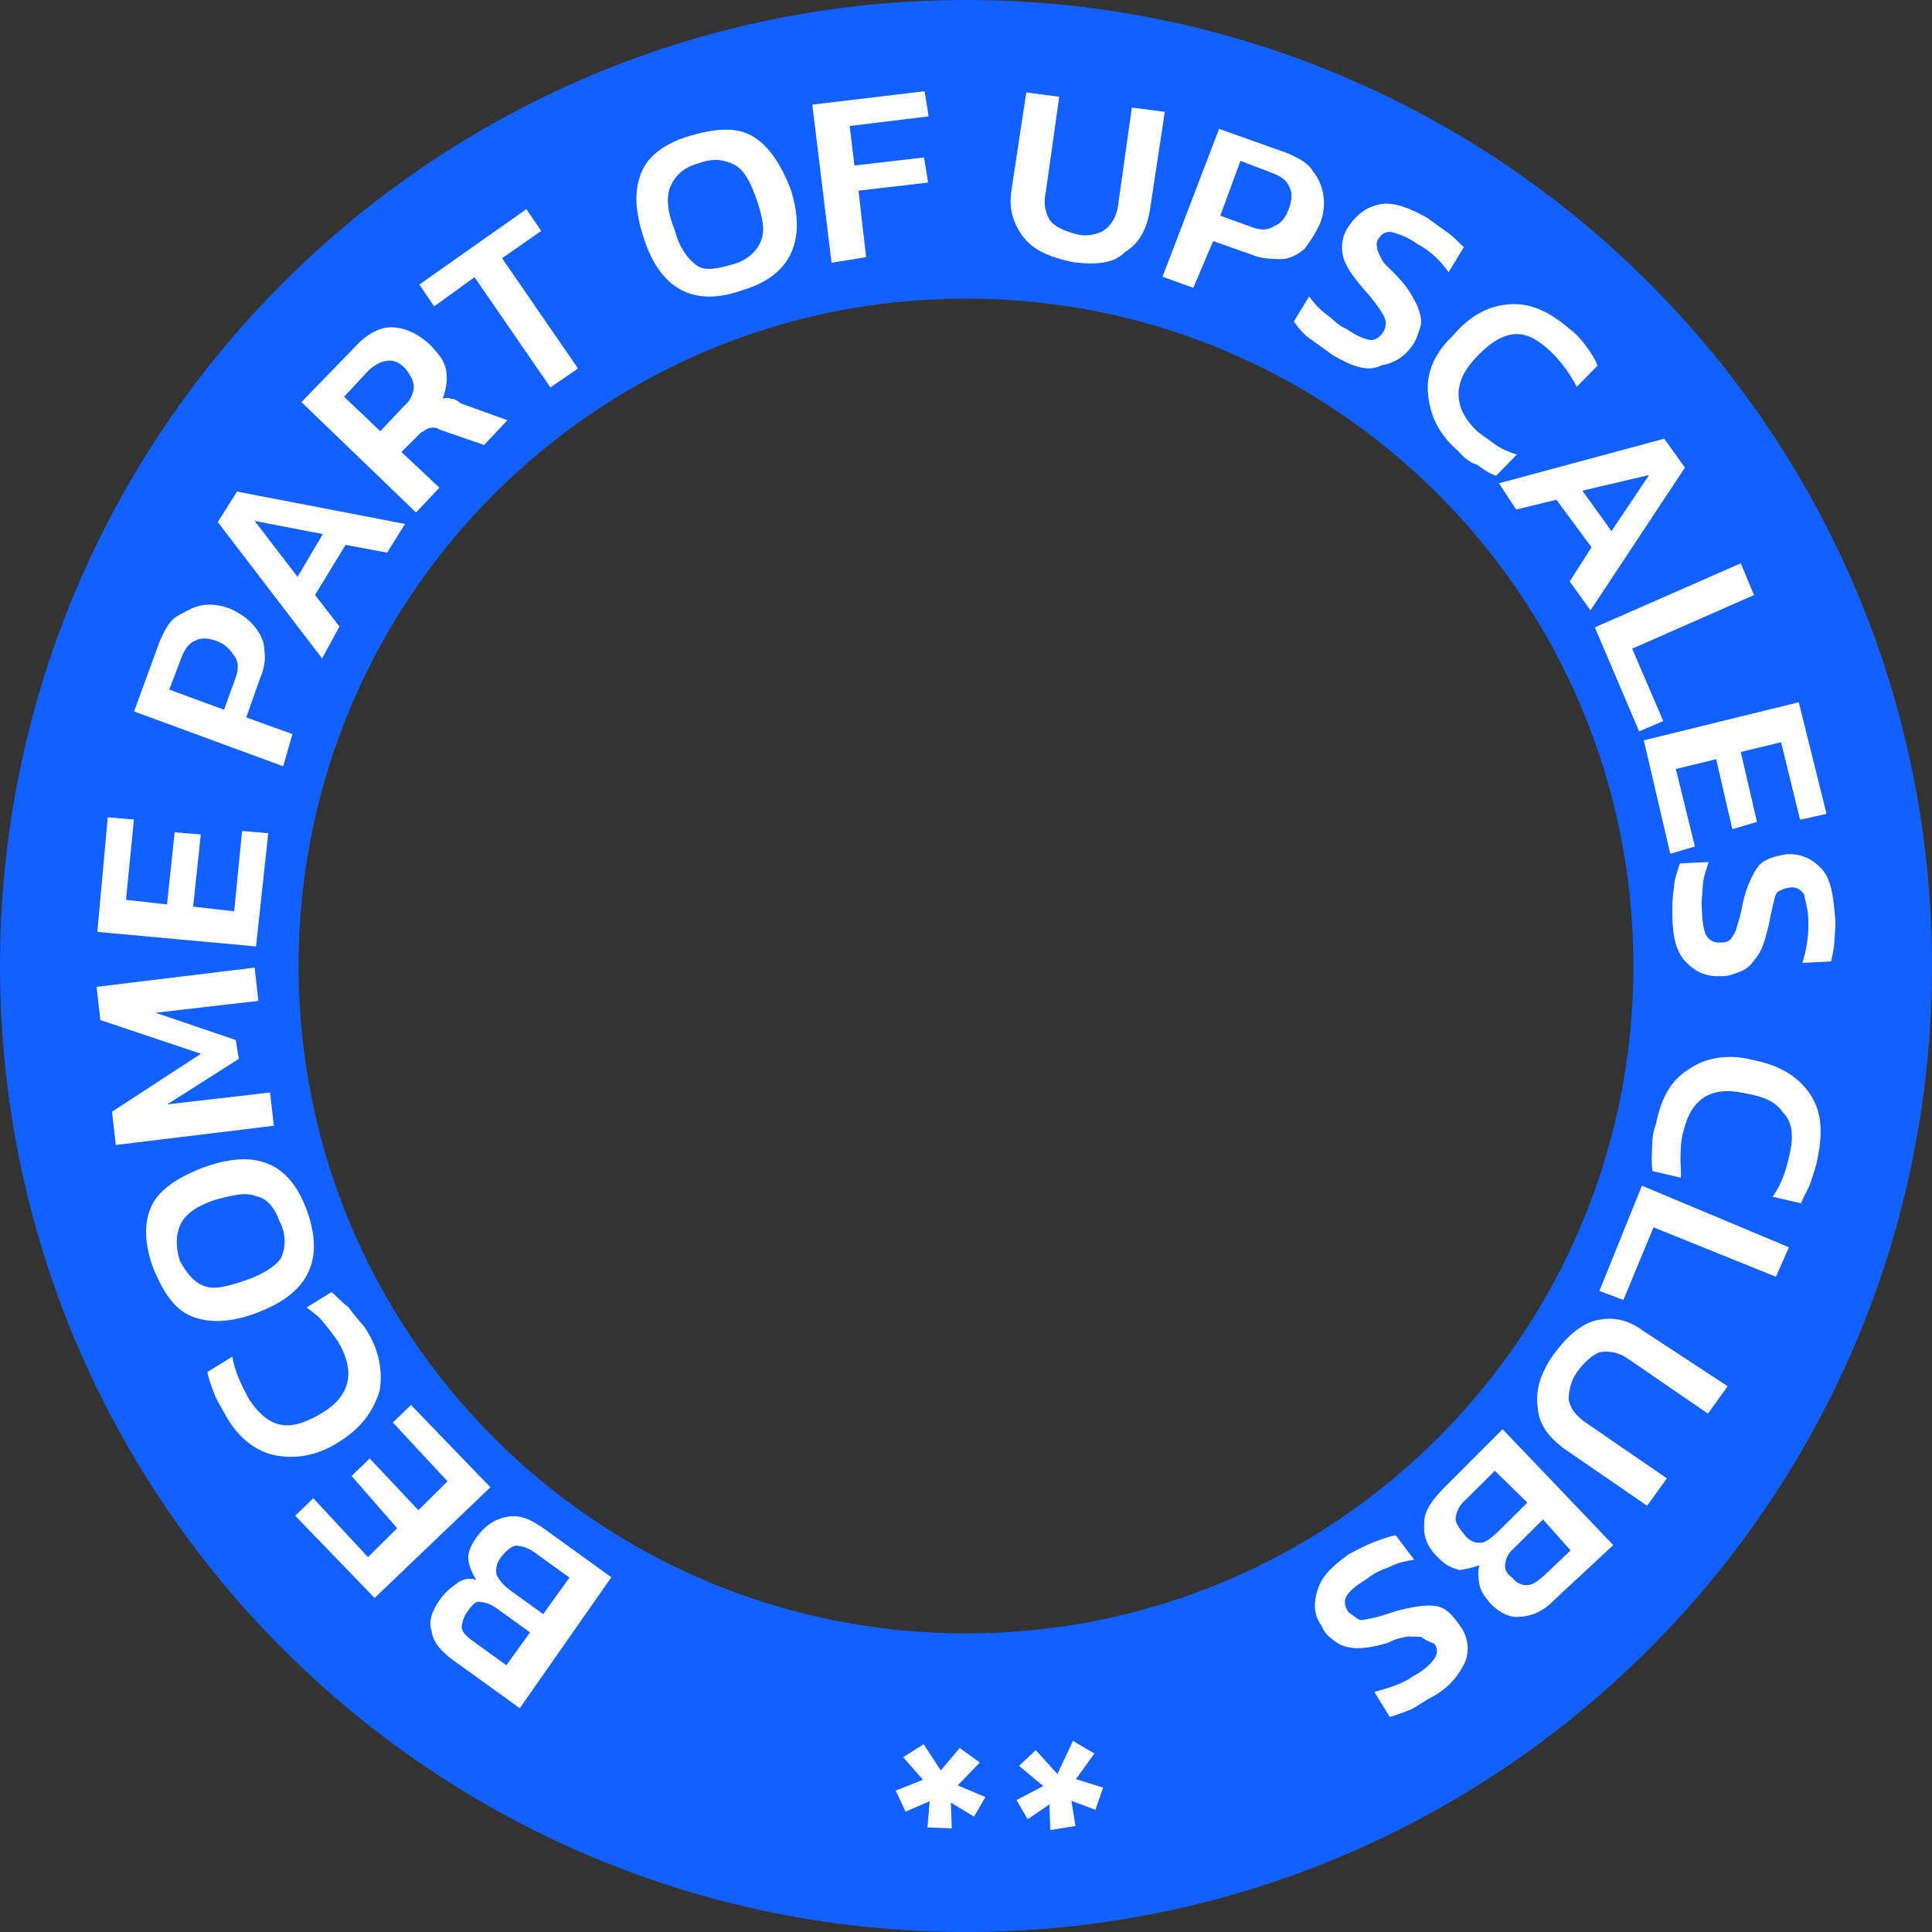 <svg width="360" height="360" viewBox="0 0 360 360" fill="none" xmlns="http://www.w3.org/2000/svg">
<rect x="0" y="0" width="360" height="360" fill="#333333" stroke="none"/>
<path d="M360 180C360 279.411 279.411 360 180 360C80.589 360 0 279.411 0 180C0 80.589 80.589 0 180 0C279.411 0 360 80.589 360 180ZM55.638 180C55.638 248.683 111.317 304.362 180 304.362C248.683 304.362 304.362 248.683 304.362 180C304.362 111.317 248.683 55.638 180 55.638C111.317 55.638 55.638 111.317 55.638 180Z" fill="#1260FE"/>
<path d="M113.914 293.896L96.856 318.301L84.614 309.473C82.234 307.757 80.779 306.19 80.399 303.848C79.774 301.846 80.659 299.9 82.129 297.858C83.109 296.497 84.185 295.722 85.26 294.946C86.335 294.17 87.505 293.98 88.77 294.376C87.995 293.3 87.465 291.883 87.275 290.712C87.085 289.541 87.726 287.935 88.706 286.574C90.421 284.192 92.326 282.981 94.667 282.601C97.007 282.221 98.953 283.107 101.673 285.068L113.914 293.896ZM98.766 304.169L92.646 299.755C91.286 298.774 90.361 298.624 89.435 298.474C88.51 298.324 87.775 299.345 87.04 300.366C86.305 301.386 86.155 302.312 86.005 303.238C86.195 304.409 87.215 305.145 88.575 306.126L94.356 310.294L98.766 304.169ZM106.118 293.961L99.657 289.302C98.297 288.321 97.372 288.171 96.447 288.021C95.522 287.87 94.201 288.986 93.221 290.347C92.486 291.368 92.336 292.294 92.526 293.465C92.961 294.296 93.736 295.372 95.096 296.353L101.217 300.767L106.118 293.961Z" fill="white"/>
<path d="M91.377 277.126L69.802 297.758L55.006 282.434L58.382 279.181L68.568 290.146L73.999 284.757L65.513 275.018L68.888 271.766L77.959 281.409L83.391 276.02L73.204 265.055L76.58 261.803L91.377 277.126Z" fill="white"/>
<path d="M67.919 247.285C70.68 251.343 71.345 255.442 70.744 259.145C69.559 262.943 67.354 266.006 63.543 268.428C59.487 271.19 55.392 271.855 51.691 271.254C47.99 270.654 44.59 268.201 42.075 263.803C41.205 262.141 40.43 261.065 39.9 259.649C39.37 258.233 38.84 256.817 38.65 255.646L43.291 252.788C43.766 255.716 45.071 258.208 46.376 260.7C48.361 263.683 50.401 265.154 52.251 265.454C54.442 266 57.272 264.939 60.008 263.293C65.479 260 66.229 255.372 62.939 249.897C62.164 248.821 61.389 247.745 60.273 246.424C59.498 245.348 58.138 244.367 57.118 243.631L61.759 240.774C62.779 241.51 63.554 242.586 64.914 243.567C65.689 244.643 66.804 245.964 67.919 247.285Z" fill="white"/>
<path d="M57.194 225.591C60.469 234.674 57.568 240.854 48.247 244.472C43.171 246.498 38.98 246.578 35.77 245.297C32.559 244.015 30.574 241.033 28.644 236.539C27.054 232.29 26.729 228.437 28.01 225.224C29.29 222.012 32.516 219.685 37.591 217.658C47.498 213.946 53.919 216.508 57.194 225.591ZM52.118 227.617C51.058 224.785 49.603 223.219 47.753 222.918C45.807 222.032 43.222 222.753 40.051 223.569C36.636 224.724 34.486 226.276 33.6 228.222C32.715 230.169 32.755 232.266 33.475 234.853C34.78 237.345 36.235 238.911 37.84 239.552C39.786 240.438 42.371 239.717 45.787 238.561C49.202 237.406 51.353 235.854 52.333 234.493C53.218 232.547 53.423 230.11 52.118 227.617Z" fill="white"/>
<path d="M51.024 209.767L21.579 213.349L20.874 207.154L37.437 196.35L18.705 190.079L18 183.884L47.445 180.302L48.149 186.498L28.991 188.709L43.928 193.794L44.498 197.307L31.161 205.783L50.319 203.572L51.024 209.767Z" fill="white"/>
<path d="M47.705 176.354L18.14 173.645L20.082 152.297L24.953 152.708L23.477 167.67L31.123 168.532L32.544 155.08L37.414 155.491L35.993 168.942L43.639 169.803L45.115 154.841L49.986 155.251L47.705 176.354Z" fill="white"/>
<path d="M52.767 142.781L24.988 132.571L29.77 119.475C30.655 117.528 31.54 115.582 33.2 114.711C34.861 113.841 35.936 113.065 37.691 112.78C39.447 112.495 41.297 112.795 42.902 113.436C44.847 114.321 46.207 115.302 47.322 116.623C48.438 117.945 49.308 119.606 49.253 121.117C49.538 122.874 49.237 124.725 48.352 126.672L45.886 133.683L54.498 136.791L52.767 142.781ZM41.751 132.251L43.822 126.507C44.462 124.9 44.517 123.389 43.742 122.313C42.967 121.237 42.192 120.161 40.586 119.521C38.981 118.88 37.471 118.825 36.641 119.26C35.225 119.791 34.49 120.811 33.85 122.418L31.535 128.503L41.751 132.251Z" fill="white"/>
<path d="M60.014 122.674L40.582 97.287L44.163 91.597L75.468 97.629L72.132 102.978L64.391 101.531L58.7 110.869L63.255 116.739L60.014 122.674ZM55.449 107.491L60.16 99.515L47.453 97.072L55.449 107.491Z" fill="white"/>
<path d="M77.523 95.492L56.171 74.924L66.203 64.58C68.503 62.103 70.994 60.797 73.429 61.003C75.864 61.208 78.15 62.339 80.285 64.396C81.74 65.962 82.855 67.283 83.14 69.04C83.425 70.796 83.125 72.648 82.485 74.254C83.07 74.159 83.655 74.064 83.995 74.309C84.58 74.214 85.26 74.705 85.94 75.195L94.551 78.303L90.195 82.917L81.924 80.054C81.244 79.564 80.659 79.659 80.074 79.754C79.489 79.849 79.244 80.189 78.414 80.624L74.793 84.217L81.879 90.878L77.523 95.492ZM70.863 80.349L75.219 75.735C76.539 74.619 76.934 73.353 77.084 72.427C77.234 71.502 76.704 70.085 75.589 68.764C74.474 67.443 73.209 67.048 72.038 67.238C70.868 67.428 70.038 67.863 68.718 68.979L64.117 73.933L70.863 80.349Z" fill="white"/>
<path d="M102.568 72.193L88.427 51.655L80.9 57.085L78.14 53.026L98.079 38.97L100.839 43.029L93.558 48.118L107.699 68.656L102.568 72.193Z" fill="white"/>
<path d="M138.359 54.06C129.282 57.337 123.012 53.849 119.982 44.426C118.202 39.006 118.217 35.398 119.497 32.185C120.778 28.973 124.003 26.646 128.589 25.3C133.175 23.954 137.025 23.629 139.991 25.25C142.956 26.872 145.281 30.1 147.306 35.179C150.336 44.602 147.53 51.368 138.359 54.06ZM136.674 49.226C139.259 48.505 141.07 46.709 141.71 45.102C142.595 43.156 142.215 40.814 141.06 37.396C139.905 33.978 138.6 31.486 136.655 30.6C134.71 29.714 132.859 29.414 130.029 30.474C127.443 31.195 125.878 32.651 124.993 34.598C124.108 36.544 124.243 39.227 125.738 42.89C126.553 46.062 128.103 48.214 129.803 49.441C131.503 50.667 134.089 49.946 136.674 49.226Z" fill="white"/>
<path d="M154.947 48.961L151.368 19.496L172.281 17L173.041 21.684L158.318 23.475L159.213 30.841L172.18 29.335L172.94 34.019L159.973 35.525L161.383 47.916L154.947 48.961Z" fill="white"/>
<path d="M199.968 48.858C195.928 48.012 192.717 46.731 190.827 44.334C188.937 41.937 187.877 39.104 188.477 35.401L191.234 17.226L197.369 18.032L194.858 35.867C194.313 38.059 194.938 40.06 195.713 41.136C196.488 42.212 198.433 43.098 200.624 43.644C202.814 44.189 204.814 43.564 205.89 42.788C206.965 42.013 208.19 40.311 208.395 37.874L210.906 20.039L217.042 20.845L214.286 39.021C213.686 42.724 212.31 45.351 209.575 46.997C207.52 49.134 204.254 49.364 199.968 48.858Z" fill="white"/>
<path d="M216.621 51.561L227.164 24.009L239.91 28.548C241.856 29.434 243.801 30.32 244.671 31.981C245.786 33.302 246.316 34.718 246.601 36.475C246.886 38.231 246.586 40.083 245.946 41.689C245.06 43.636 244.08 44.997 243.1 46.358C241.78 47.474 240.119 48.345 238.609 48.289C237.099 48.234 235.004 48.274 233.058 47.389L226.052 44.921L222.362 53.633L216.621 51.561ZM227.388 40.197L233.129 42.269C234.734 42.91 236.244 42.965 237.319 42.189C238.735 41.659 239.47 40.638 240.11 39.032C240.75 37.425 240.805 35.914 240.37 35.083C239.84 33.667 238.82 32.932 237.215 32.291L231.134 29.974L227.388 40.197Z" fill="white"/>
<path d="M248.425 66.225C246.725 64.999 245.364 64.018 244.004 63.037C242.644 62.056 241.869 60.98 241.094 59.904L243.94 55.236C244.715 56.312 245.83 57.633 247.19 58.614C248.55 59.595 249.325 60.67 250.93 61.311C252.631 62.537 254.236 63.178 255.161 63.328C256.086 63.478 256.916 63.043 257.651 62.022C258.141 61.342 258.292 60.416 258.197 59.83C258.102 59.245 257.667 58.414 256.892 57.338C256.116 56.262 255.341 55.186 253.886 53.62C251.656 50.977 250.446 49.071 250.161 47.314C249.876 45.558 250.176 43.706 251.401 42.005C253.117 39.623 255.022 38.412 257.362 38.032C259.703 37.651 262.573 38.688 265.879 40.554C267.239 41.535 268.599 42.516 269.959 43.497C271.319 44.478 272.094 45.554 272.774 46.044L269.929 50.713C268.379 48.561 266.583 46.749 263.958 45.373C262.258 44.147 260.993 43.752 259.728 43.356C258.462 42.961 257.632 43.396 256.897 44.417C256.407 45.098 256.502 45.683 256.597 46.269C256.692 46.854 257.127 47.685 257.562 48.516C257.997 49.346 259.357 50.327 260.472 51.648C262.267 53.46 263.138 55.121 264.008 56.783C264.538 58.199 265.068 59.615 264.673 60.881C264.277 62.147 263.882 63.413 263.147 64.434C261.677 66.476 259.771 67.687 257.431 68.067C254.941 69.373 252.07 68.337 248.425 66.225Z" fill="white"/>
<path d="M271.737 84.071C267.902 80.788 266.407 77.125 266.082 73.272C265.757 69.419 267.283 65.866 270.658 62.613C273.939 58.775 277.26 57.034 281.11 56.709C284.961 56.383 288.511 57.91 292.347 61.193C293.707 62.174 294.822 63.495 295.597 64.571C296.372 65.647 297.147 66.723 297.677 68.139L293.811 72.072C292.506 69.58 290.956 67.428 288.821 65.371C286.346 63.069 284.06 61.938 281.72 62.318C279.38 62.699 277.229 64.25 274.929 66.727C270.573 71.341 270.748 76.12 275.358 80.478C276.378 81.214 277.738 82.195 278.759 82.931C279.779 83.666 281.384 84.307 282.649 84.702L278.783 88.635C277.518 88.24 276.498 87.504 275.138 86.523C274.213 86.373 272.853 85.392 271.737 84.071Z" fill="white"/>
<path d="M279.313 90.052L310.093 81.746L313.969 87.126L296.365 113.723L292.489 108.343L296.56 101.973L290.02 93.12L282.509 94.941L279.313 90.052ZM294.851 91.434L300.276 98.965L307.288 88.512L294.851 91.434Z" fill="white"/>
<path d="M297.18 116.895L324.369 104.966L326.829 110.877L304.131 120.874L309.921 134.356L305.43 136.287L297.18 116.895Z" fill="white"/>
<path d="M306.3 137.948L335.175 130.854L340.35 151.647L335.424 152.747L331.879 138.3L324.368 140.121L327.383 153.152L322.797 154.498L319.782 141.467L312.271 143.288L315.816 157.736L311.23 159.082L306.3 137.948Z" fill="white"/>
<path d="M311.619 170.736C311.579 168.64 311.635 167.128 311.935 165.277C311.99 163.766 312.63 162.159 313.025 160.893L318.386 160.623C317.991 161.889 317.351 163.496 317.296 165.007C317.24 166.518 316.94 168.37 317.13 169.541C317.17 171.637 317.455 173.394 317.89 174.225C318.325 175.055 319.345 175.791 320.516 175.601C321.441 175.751 322.271 175.316 322.516 174.975C322.761 174.635 323.496 173.614 323.646 172.689C324.041 171.423 324.436 170.157 324.737 168.305C325.432 165.187 326.562 162.9 327.542 161.539C328.522 160.178 330.523 159.553 332.863 159.173C335.544 159.038 337.489 159.923 339.284 161.735C341.079 163.547 341.554 166.474 341.879 170.327C342.164 172.084 341.864 173.936 341.809 175.447C341.754 176.958 341.358 178.224 341.208 179.15L335.848 179.42C336.638 176.888 337.088 174.11 336.953 171.428C336.913 169.331 336.383 167.915 336.193 166.744C335.758 165.913 334.738 165.178 333.568 165.368C332.983 165.463 332.398 165.558 331.568 165.993C330.737 166.429 330.832 167.014 330.437 168.28C330.287 169.206 329.892 170.472 329.592 172.324C329.047 174.515 328.502 176.707 327.521 178.068C326.541 179.429 325.806 180.45 324.391 180.981C322.976 181.511 322.145 181.946 320.635 181.891C317.955 182.026 316.01 181.14 314.214 179.329C312.419 177.517 311.699 174.93 311.619 170.736Z" fill="white"/>
<path d="M308.582 209.389C309.578 204.42 311.443 201.112 315.009 199.03C317.989 197.044 322.085 196.379 326.465 197.47C331.431 198.466 334.736 200.332 337.062 203.56C339.387 206.788 339.712 210.641 338.716 215.611C338.416 217.462 337.776 219.068 337.381 220.335C336.986 221.601 336.006 222.962 335.611 224.228L330.305 222.986C332.02 220.605 332.81 218.072 333.506 214.955C334.201 211.837 334.066 209.155 332.271 207.343C331.061 205.437 328.775 204.306 325.075 203.705C318.844 202.313 315.033 204.735 313.643 210.971C313.248 212.237 313.193 213.748 313.138 215.259C313.083 216.77 313.272 217.941 313.217 219.453L307.912 218.211C307.722 217.04 307.777 215.529 307.832 214.018C307.887 212.507 307.942 210.995 308.582 209.389Z" fill="white"/>
<path d="M305.951 220.934L333.335 232.41L330.924 237.909L308.111 228.695L302.5 242.226L298.024 240.55L305.951 220.934Z" fill="white"/>
<path d="M289.447 252.459C291.898 249.057 294.538 246.825 297.124 246.104C300.294 245.289 303.07 245.739 306.13 247.946L321.922 258.301L318.246 263.405L303.379 253.201C301.679 251.975 299.829 251.674 298.074 251.959C296.658 252.49 295.093 253.946 293.868 255.647C292.643 257.349 292.342 259.2 292.287 260.712C292.572 262.468 293.687 263.789 295.388 265.015L310.594 275.465L306.919 280.569L291.712 270.12C288.651 267.912 286.761 265.515 286.531 262.248C286.057 259.32 286.997 255.862 289.447 252.459Z" fill="white"/>
<path d="M279.985 266.316L300.602 287.905L289.645 298.098C287.59 300.235 285.344 301.2 283.249 301.24C281.494 301.526 279.549 300.64 277.753 298.828C276.638 297.507 275.863 296.431 275.673 295.26C275.483 294.089 275.293 292.918 275.688 291.652C274.273 292.182 273.103 292.372 271.933 292.563C270.668 292.167 269.403 291.772 267.947 290.205C265.812 288.149 265.187 286.147 265.392 283.71C265.352 281.613 266.823 279.571 268.878 277.435L279.985 266.316ZM287.516 283.12L282.085 288.51C280.764 289.625 280.614 290.551 280.464 291.477C280.314 292.403 280.749 293.234 281.769 293.969C282.544 295.045 283.81 295.441 284.395 295.345C285.32 295.496 286.395 294.72 287.715 293.604L292.656 288.895L287.516 283.12ZM278.54 274.062L273.109 279.452C271.788 280.567 271.393 281.833 271.243 282.759C271.093 283.685 271.868 284.761 272.983 286.082C273.758 287.158 275.024 287.553 275.609 287.458C276.534 287.609 277.609 286.833 279.174 285.377L284.605 279.988L278.54 274.062Z" fill="white"/>
<path d="M251.335 289.599C252.995 288.728 254.656 287.858 256.071 287.327C257.486 286.797 258.901 286.267 260.071 286.077L263.512 290.626C262.342 290.816 260.586 291.101 258.926 291.971C257.511 292.502 256.095 293.032 254.775 294.148C252.87 295.359 251.795 296.135 251.06 297.155C250.324 298.176 250.514 299.347 251.289 300.423C251.629 300.668 252.31 301.159 252.99 301.649C253.67 302.14 254.5 301.704 255.67 301.514C256.84 301.324 258.255 300.794 260.256 300.168C263.426 299.353 265.767 298.973 267.617 299.273C269.467 299.573 270.582 300.895 272.132 303.046C273.683 305.198 273.817 307.881 272.932 309.827C271.802 312.114 270.087 314.496 266.766 316.237C265.106 317.108 263.785 318.224 262.37 318.754C260.955 319.285 259.54 319.815 258.955 319.91L256.099 315.266C258.685 314.546 261.27 313.825 263.421 312.274C265.081 311.403 266.401 310.287 267.136 309.266C267.872 308.246 268.022 307.32 267.247 306.244C265.981 305.849 265.301 305.358 264.961 305.113C264.621 304.868 263.451 305.058 262.526 304.908C261.356 305.098 260.186 305.288 258.525 306.158C255.94 306.879 254.185 307.164 252.674 307.109C251.164 307.054 249.899 306.658 248.879 305.923C247.859 305.187 246.839 304.451 246.309 303.035C244.758 300.883 244.719 298.787 245.509 296.254C246.299 293.722 248.109 291.926 251.335 289.599Z" fill="white"/>
<path d="M199.931 324.391L203.916 326.748L200.485 331.512L205.546 333.094L204.116 337.232L199.64 335.556L200.4 340.24L195.719 341L195.544 336.221L191.489 338.983L189.409 335.415L194.389 332.803L189.874 329.03L193.005 326.117L197.03 330.571L199.931 324.391Z" fill="white"/>
<path d="M178.827 325.716L182.568 328.414L178.457 332.687L183.613 334.854L181.502 338.502L177.177 335.9L177.352 340.679L172.821 340.513L173.231 335.639L168.74 337.571L166.905 333.662L171.981 331.636L168.296 327.427L172.106 325.005L175.302 329.895L178.827 325.716Z" fill="white"/>
</svg>
